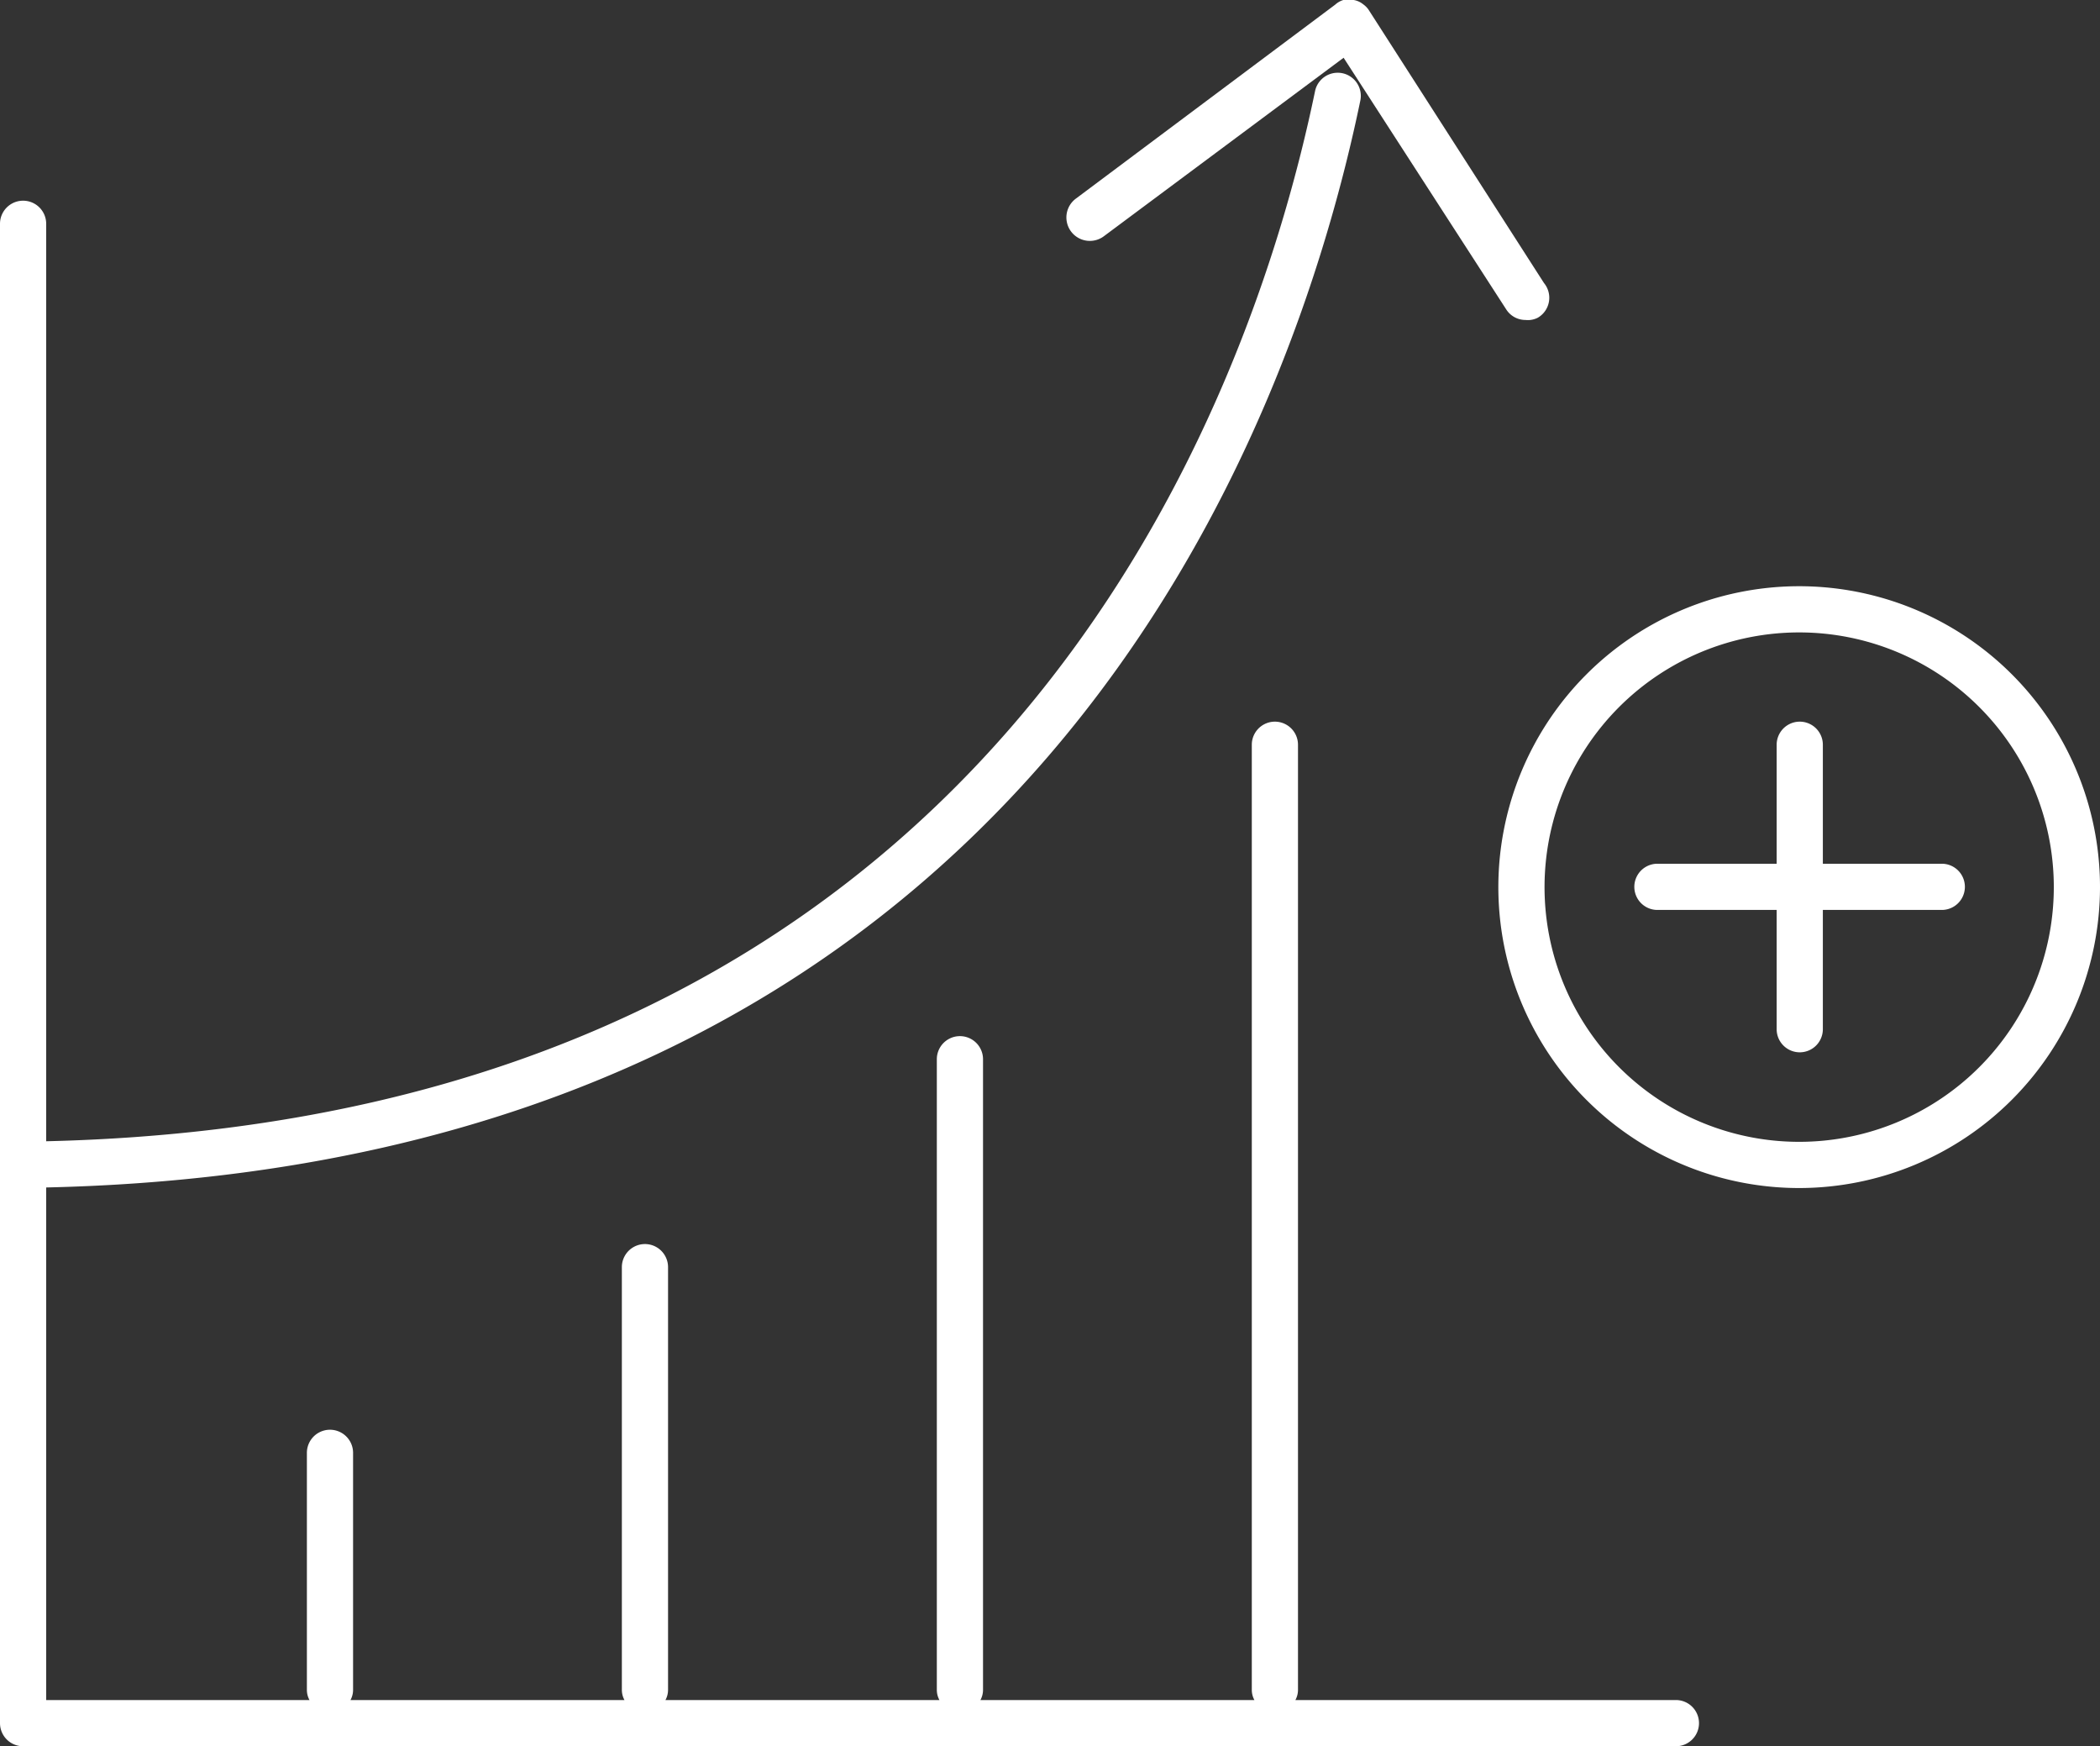 <svg xmlns="http://www.w3.org/2000/svg" xmlns:xlink="http://www.w3.org/1999/xlink" viewBox="0 0 72.74 60.47"><rect x="0" y="0" width="72.74" height="60.47" fill="#333333" stroke="none"/><defs><style>.a{fill:none;}.b{clip-path:url(#a);}.c{fill:#fff;}</style><clipPath id="a"><rect class="a" width="72.74" height="60.47"/></clipPath></defs><g class="b"><path class="c" d="M58.05,60.47H.8a.8.8,0,0,1-.8-.8V7.75a.8.8,0,0,1,1.6,0V39.52c33-.77,41.73-25.64,43.95-36.36a.8.8,0,0,1,1.57.32C44.82,14.59,35.79,40.35,1.6,41.12V58.87h9.12a.74.74,0,0,1-.09-.36v-8.2a.8.8,0,0,1,1.6,0v8.2a.74.74,0,0,1-.09.36h9.49a.74.74,0,0,1-.09-.36V43.88a.8.8,0,1,1,1.6,0V58.51a.74.74,0,0,1-.09.36h9.49a.74.74,0,0,1-.09-.36V36.68a.8.8,0,0,1,1.6,0V58.51a.74.74,0,0,1-.09.36h9.49a.74.74,0,0,1-.09-.36V25.79a.8.8,0,0,1,1.6,0V58.51a.74.74,0,0,1-.09.36H58.05a.8.8,0,1,1,0,1.6Zm4.29-19.33a10.42,10.42,0,1,1,10.4-10.42A10.43,10.43,0,0,1,62.34,41.14Zm0-19.24a8.82,8.82,0,1,0,8.8,8.82A8.82,8.82,0,0,0,62.34,21.9Zm0,14.54a.8.8,0,0,1-.8-.8V31.51H57.41a.8.8,0,1,1,0-1.6h4.13V25.79a.8.8,0,1,1,1.6,0v4.12h4.12a.8.8,0,0,1,0,1.6H63.14v4.13A.8.8,0,0,1,62.34,36.44Z"/><path class="c" d="M52.84,11.08a.79.79,0,0,1-.67-.37L46.54,2,38.25,8.17a.8.8,0,1,1-1-1.28l9-6.73,0,0A.74.74,0,0,1,46.53,0a.87.87,0,0,1,.36,0h0a.71.71,0,0,1,.33.15.77.77,0,0,1,.18.18l0,0,6.08,9.47A.8.8,0,0,1,53.27,11,.75.75,0,0,1,52.84,11.08Z"/></g></svg>